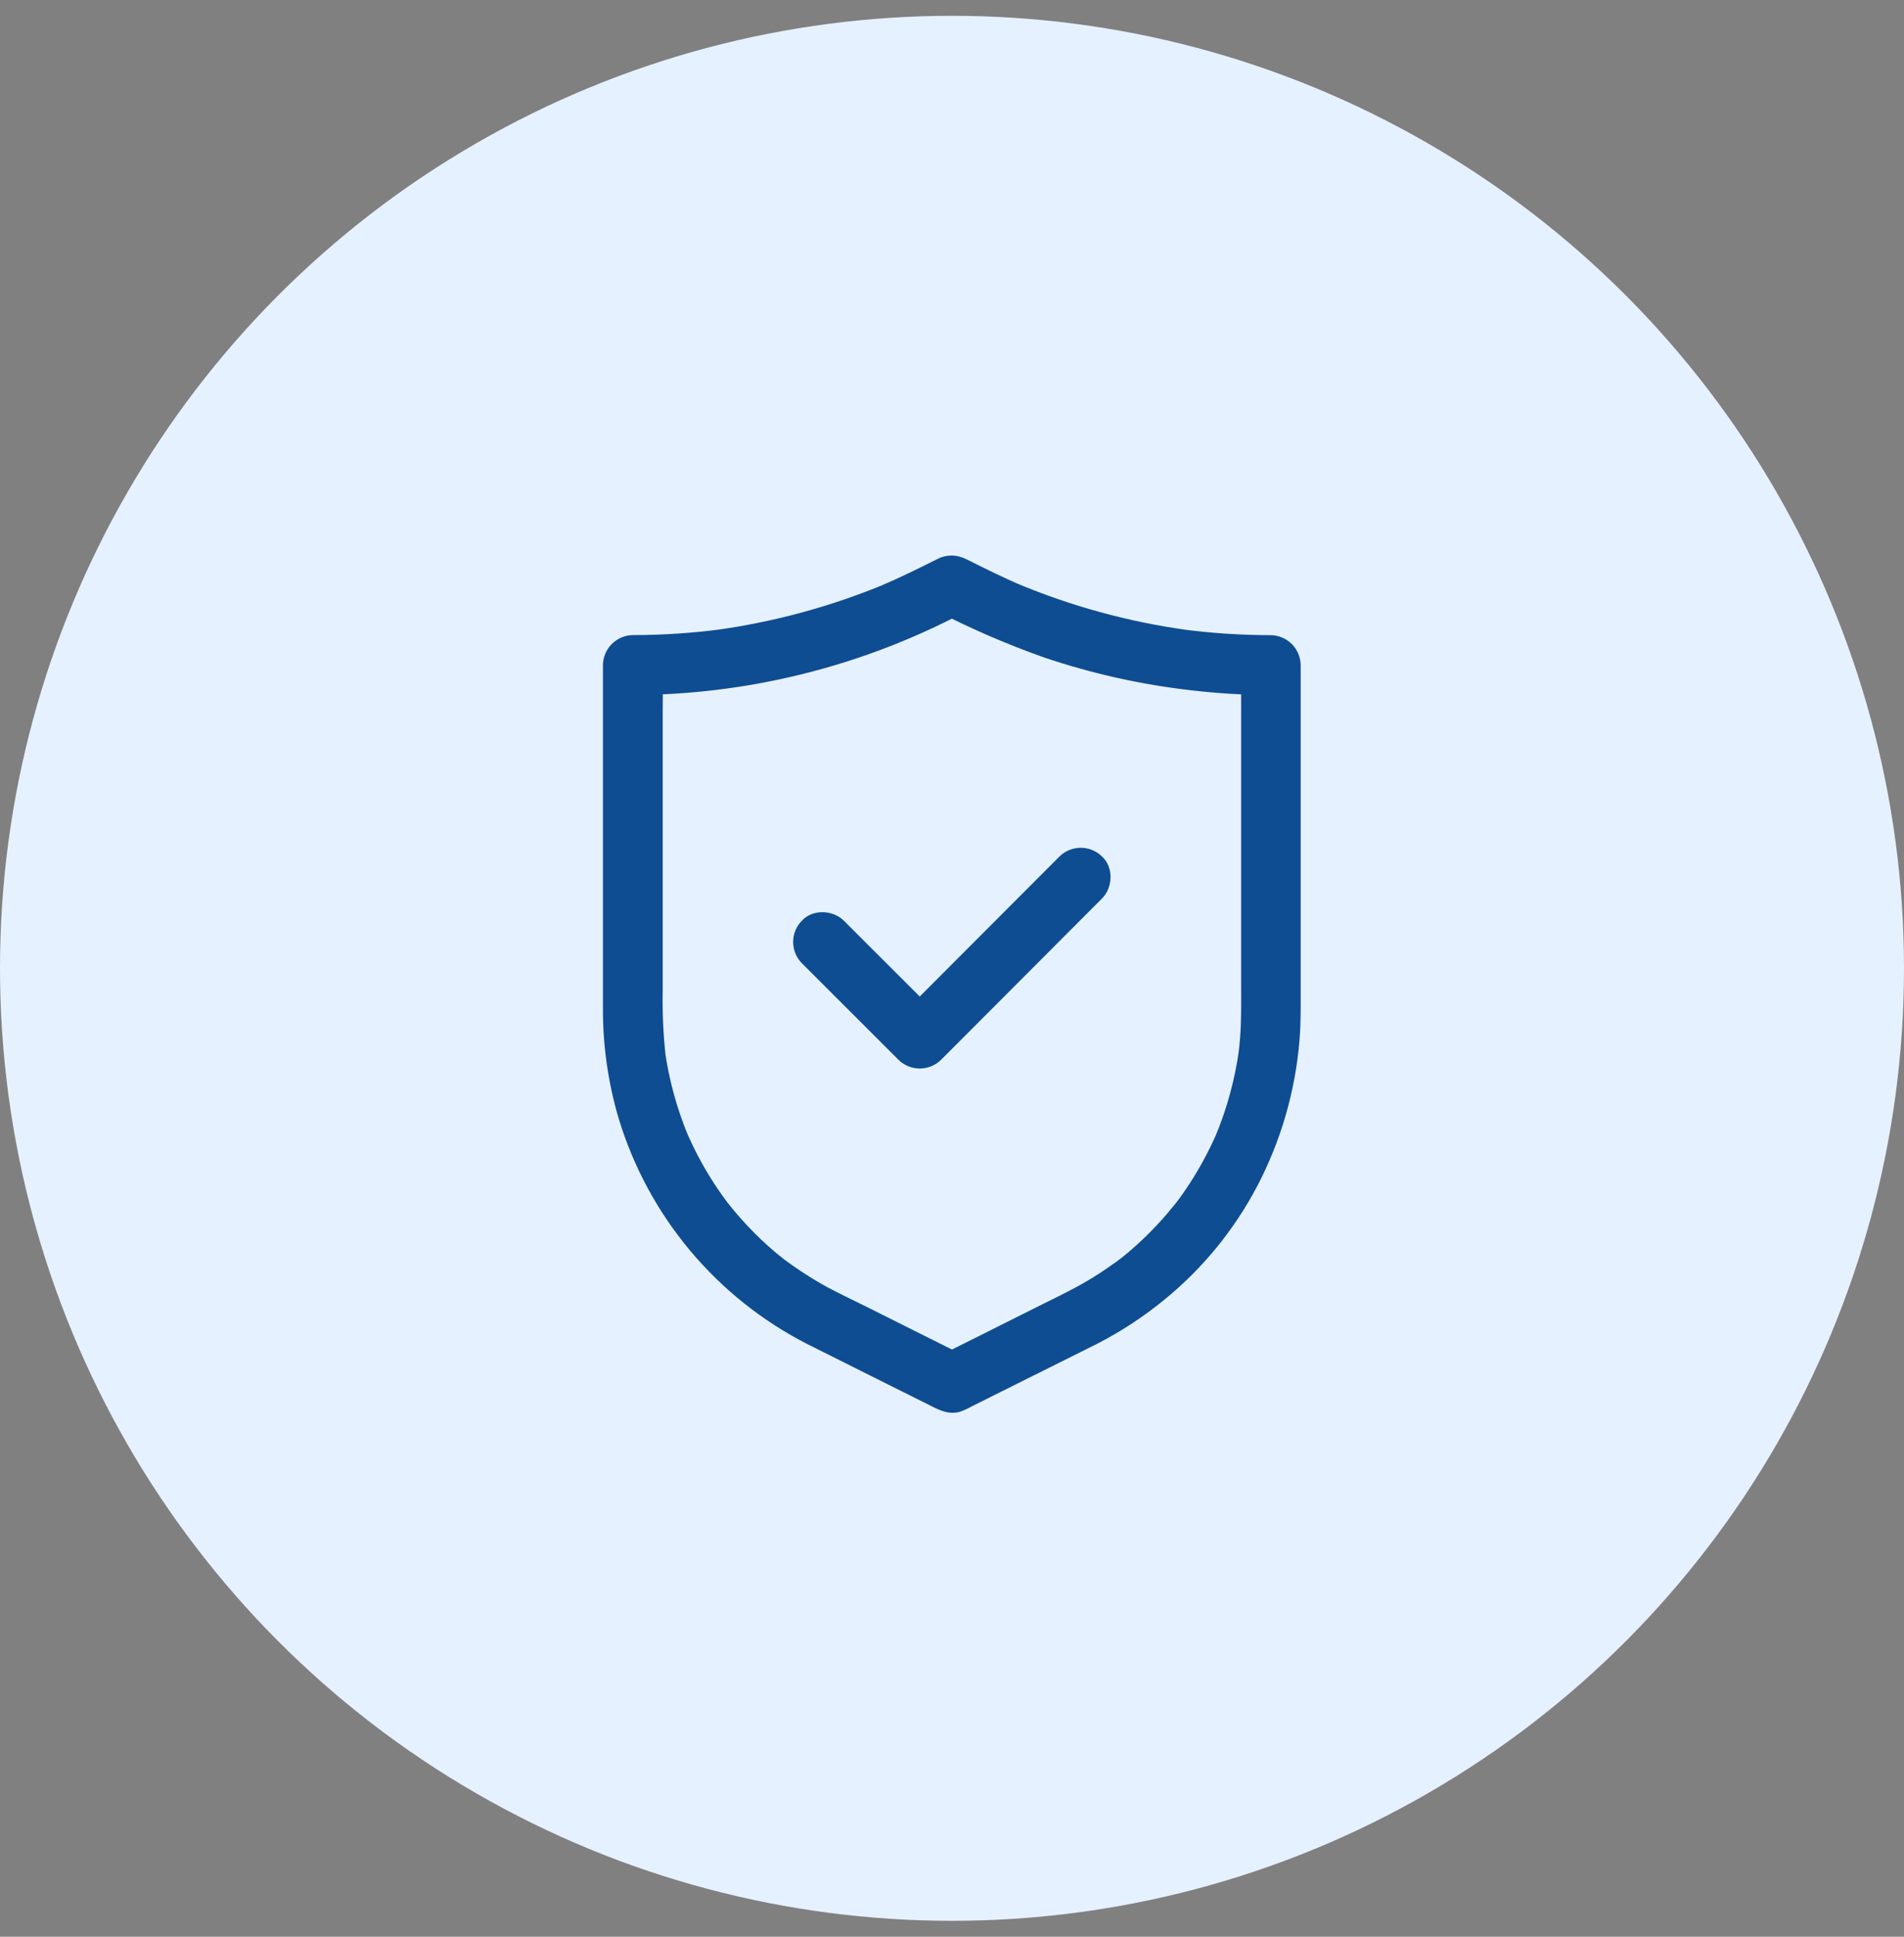 <svg xmlns="http://www.w3.org/2000/svg" width="60" height="61" viewBox="0 0 60 61" fill="none"><rect x="0" y="0" width="60" height="61" fill="#808080" stroke="none"/><circle cx="30" cy="30.498" r="30" fill="#E6F1FF"></circle><path d="M29.518 17.618C28.931 17.912 28.344 18.202 27.74 18.457L27.965 18.363C26.229 19.092 24.405 19.59 22.54 19.845L22.791 19.812C21.847 19.938 20.895 20.002 19.942 20.003C19.694 20.006 19.456 20.107 19.28 20.283C19.104 20.459 19.004 20.696 19 20.945V31.75C18.995 32.925 19.161 34.095 19.494 35.222C19.956 36.747 20.721 38.164 21.744 39.386C22.767 40.608 24.026 41.612 25.446 42.336C26.764 42.998 28.084 43.654 29.402 44.313C29.667 44.447 29.935 44.552 30.245 44.467C30.37 44.423 30.492 44.369 30.607 44.303L31.534 43.84L34.056 42.583C34.246 42.489 34.433 42.395 34.625 42.298C35.365 41.914 36.062 41.453 36.706 40.924C37.903 39.946 38.891 38.738 39.612 37.37C40.368 35.931 40.824 34.354 40.953 32.734C40.995 32.21 40.988 31.685 40.988 31.16V20.948C40.984 20.699 40.884 20.461 40.708 20.285C40.532 20.109 40.294 20.009 40.045 20.005C39.093 20.005 38.141 19.941 37.197 19.814L37.448 19.847C35.582 19.593 33.758 19.095 32.022 18.366L32.248 18.46C31.644 18.209 31.057 17.915 30.47 17.621C30.029 17.401 29.428 17.495 29.181 17.959C28.955 18.386 29.048 19.013 29.519 19.248C30.616 19.811 31.749 20.3 32.911 20.711C34.413 21.217 35.965 21.563 37.54 21.742C38.374 21.84 39.213 21.89 40.053 21.89L39.111 20.948V30.989C39.111 31.547 39.122 32.108 39.08 32.665C39.064 32.872 39.043 33.078 39.016 33.285L39.049 33.033C38.921 33.98 38.669 34.907 38.301 35.789L38.397 35.564C38.175 36.09 37.912 36.597 37.612 37.083C37.466 37.319 37.31 37.549 37.147 37.773L37.021 37.935C36.934 38.05 37.085 37.853 37.086 37.85C37.066 37.882 37.039 37.911 37.016 37.94C36.927 38.05 36.835 38.161 36.742 38.269C36.366 38.703 35.957 39.106 35.517 39.475L35.376 39.59C35.321 39.635 35.086 39.81 35.353 39.613C35.236 39.699 35.121 39.786 35.002 39.864C34.771 40.028 34.532 40.184 34.288 40.328C33.83 40.601 33.349 40.831 32.872 41.068L30.884 42.063L29.523 42.743H30.474C29.43 42.221 28.387 41.699 27.343 41.177C26.924 40.969 26.502 40.768 26.086 40.549C25.581 40.273 25.097 39.96 24.639 39.611C24.89 39.803 24.689 39.648 24.631 39.602L24.473 39.476C24.358 39.378 24.243 39.279 24.131 39.176C23.925 38.989 23.727 38.791 23.536 38.588C23.32 38.358 23.116 38.117 22.919 37.869C22.843 37.776 23.072 38.072 22.969 37.936L22.889 37.828C22.843 37.767 22.8 37.702 22.756 37.646C22.665 37.52 22.576 37.387 22.491 37.255C22.144 36.719 21.846 36.153 21.598 35.565L21.693 35.79C21.325 34.908 21.073 33.982 20.945 33.035L20.979 33.286C20.902 32.597 20.87 31.903 20.884 31.21V22.44C20.884 21.951 20.897 21.459 20.884 20.97V20.949L19.941 21.891C23.104 21.882 26.229 21.206 29.113 19.907C29.572 19.701 30.021 19.475 30.471 19.249C30.921 19.023 31.072 18.369 30.809 17.96C30.68 17.747 30.473 17.593 30.232 17.53C29.991 17.466 29.736 17.498 29.518 17.618Z" fill="#0E4D92"></path><path d="M25.265 30.334L27.941 33.007L28.318 33.384C28.497 33.557 28.736 33.654 28.985 33.654C29.233 33.654 29.473 33.557 29.651 33.384L31.369 31.664L34.095 28.932L34.723 28.304C35.073 27.955 35.1 27.315 34.723 26.971C34.544 26.799 34.306 26.702 34.057 26.702C33.809 26.702 33.57 26.799 33.392 26.971L31.673 28.692L28.946 31.424L28.318 32.052H29.651L26.974 29.38L26.597 29.003C26.247 28.653 25.608 28.626 25.264 29.003C25.091 29.181 24.994 29.42 24.994 29.669C24.994 29.917 25.091 30.156 25.264 30.334H25.265Z" fill="#0E4D92"></path></svg>